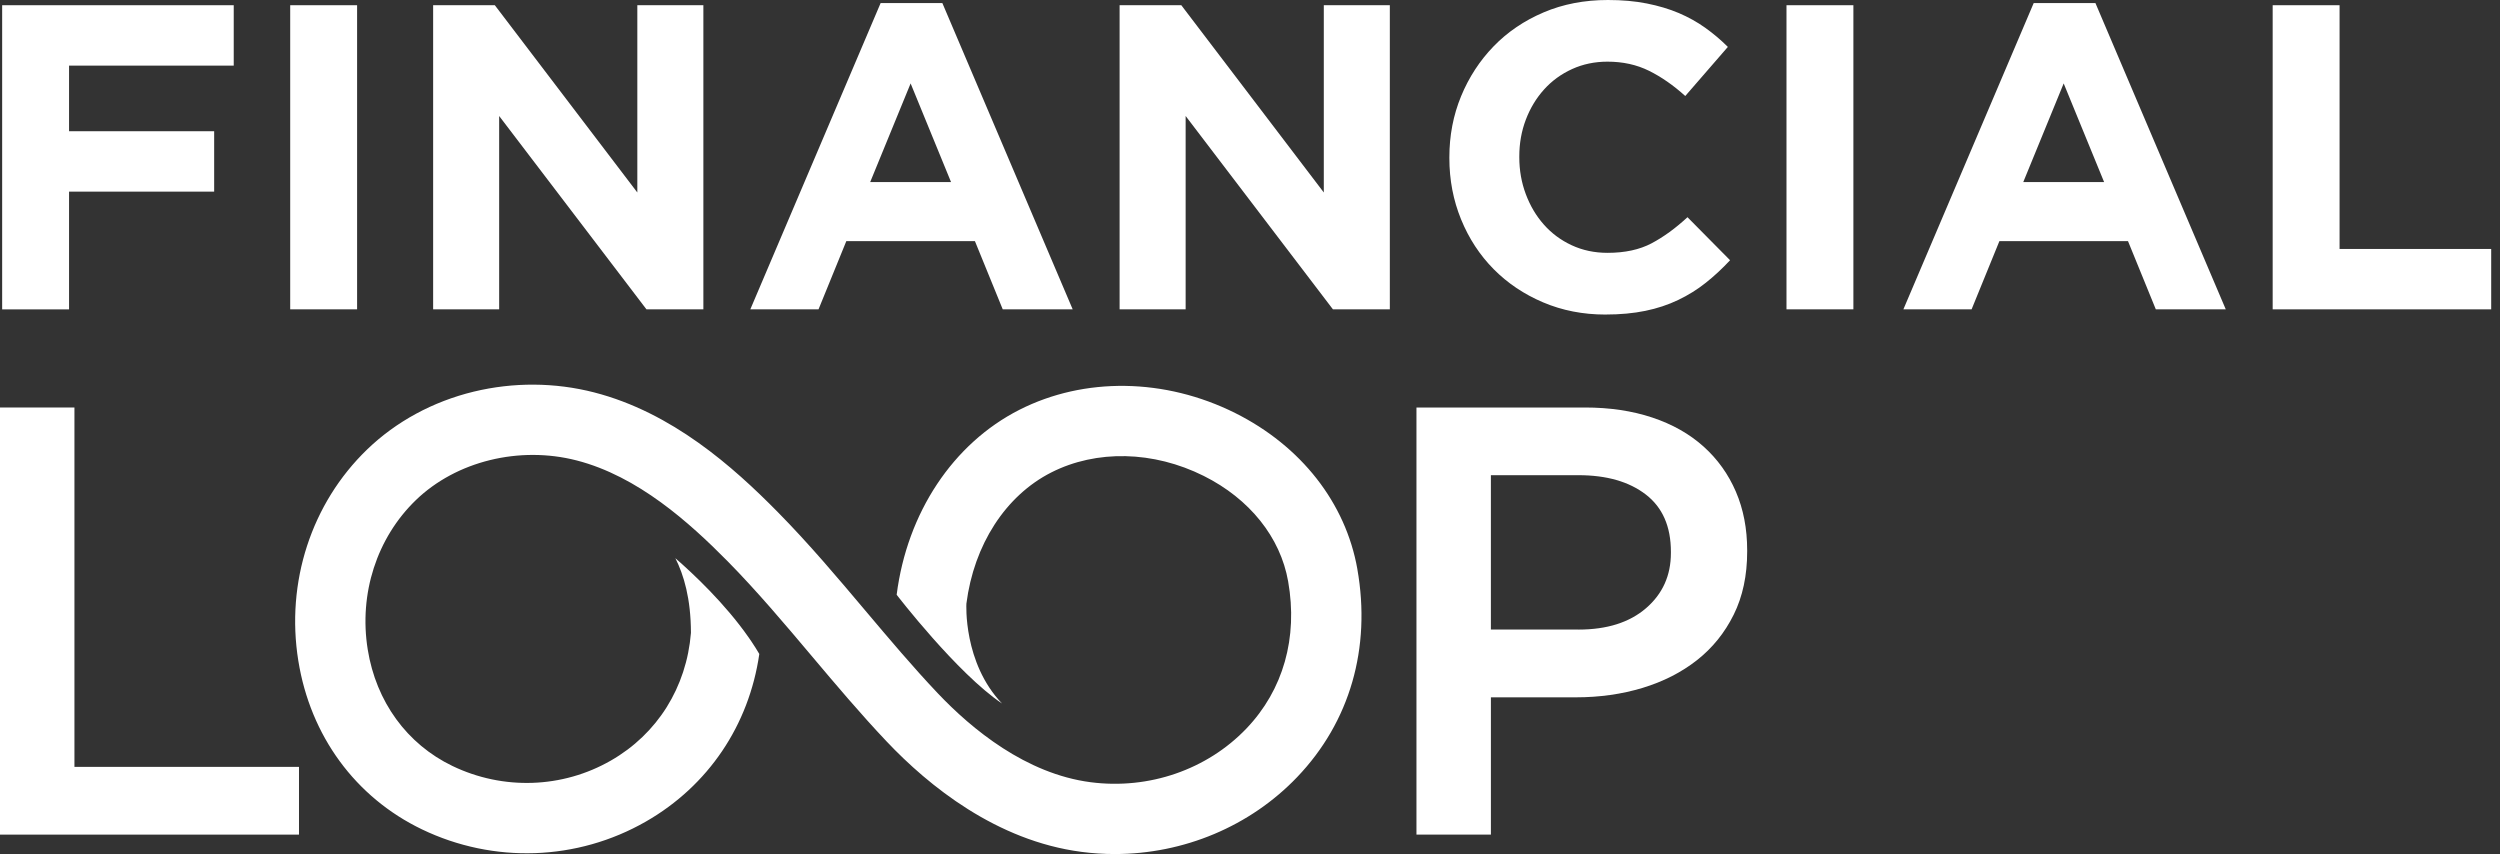 <svg width="161" height="55" viewBox="0 0 161 55" fill="none" xmlns="http://www.w3.org/2000/svg">
<rect x="0" y="0" width="161" height="55" fill="#333333" stroke="none"/>
<path d="M0 26.243H4.794V49.387H19.255V53.749H0V26.243Z" fill="white"/>
<path d="M91.22 26.243H102.065C103.663 26.243 105.111 26.458 106.408 26.89C107.705 27.323 108.804 27.945 109.709 28.757C110.613 29.57 111.307 30.539 111.791 31.665C112.276 32.792 112.518 34.05 112.518 35.438V35.517C112.518 37.064 112.229 38.419 111.651 39.584C111.074 40.75 110.286 41.727 109.288 42.512C108.29 43.297 107.121 43.894 105.783 44.3C104.443 44.706 103.013 44.908 101.489 44.908H96.014V53.749H91.22V26.243ZM101.652 40.545C103.492 40.545 104.944 40.085 106.009 39.164C107.074 38.244 107.606 37.06 107.606 35.613V35.534C107.606 33.904 107.066 32.675 105.989 31.846C104.911 31.017 103.466 30.602 101.651 30.602H96.013V40.544H101.651L101.652 40.545Z" fill="white"/>
<path d="M87.415 36.654C86.664 32.389 83.795 28.723 79.543 26.598C75.027 24.343 69.834 24.266 65.648 26.392C61.374 28.564 58.419 33.016 57.745 38.302C57.759 38.322 61.634 43.358 64.531 45.307C62.017 42.68 62.236 38.874 62.236 38.874C62.721 35.076 64.761 31.92 67.698 30.428C70.61 28.948 74.282 29.031 77.519 30.648C80.474 32.124 82.457 34.6 82.956 37.439C83.597 41.069 82.641 44.436 80.27 46.916C77.734 49.569 73.984 50.862 70.238 50.375C66.073 49.834 62.584 46.959 60.39 44.644C58.788 42.953 57.241 41.116 55.743 39.341C53.95 37.214 52.097 35.014 50.075 32.964C47.214 30.062 43.285 26.563 38.264 25.271C35.739 24.621 33.055 24.605 30.504 25.223C27.878 25.861 25.506 27.149 23.644 28.945C20.054 32.407 18.397 37.493 19.211 42.551C19.989 47.393 22.891 51.35 27.173 53.41C31.787 55.63 37.178 55.442 41.596 52.908C45.614 50.604 48.235 46.708 48.899 42.115C48.742 41.847 48.574 41.581 48.397 41.319C48.339 41.231 48.279 41.144 48.218 41.058C46.691 38.868 44.644 36.949 43.493 35.947C44.038 37.028 44.492 38.549 44.497 40.755C44.212 44.268 42.333 47.265 39.342 48.979C36.221 50.771 32.404 50.901 29.135 49.328C26.21 47.921 24.221 45.188 23.682 41.83C23.103 38.235 24.265 34.636 26.788 32.201C29.38 29.701 33.442 28.701 37.136 29.652C41.08 30.668 44.399 33.653 46.852 36.138C48.749 38.063 50.544 40.193 52.281 42.254C53.819 44.079 55.412 45.968 57.102 47.753C59.8 50.603 64.168 54.148 69.652 54.861C70.366 54.955 71.08 55 71.79 55C76.223 55 80.501 53.222 83.54 50.042C86.934 46.493 88.309 41.736 87.413 36.65L87.415 36.654Z" fill="white"/>
<path d="M0.139 0.336H15.052V4.226H4.447V8.451H13.792V12.341H4.447V19.924H0.139V0.336Z" fill="white"/>
<path d="M18.689 0.336H22.997V19.921H18.689V0.336Z" fill="white"/>
<path d="M27.894 0.336H31.867L41.044 12.396V0.336H45.297V19.921H41.631L32.146 7.47V19.921H27.894V0.336Z" fill="white"/>
<path d="M56.713 0.196H60.687L69.081 19.921H64.576L62.785 15.529H54.503L52.713 19.921H48.321L56.713 0.196ZM61.246 11.723L58.644 5.372L56.041 11.723H61.246Z" fill="white"/>
<path d="M72.102 0.336H76.076L85.253 12.396V0.336H89.505V19.921H85.84L76.355 7.47V19.921H72.102V0.336Z" fill="white"/>
<path d="M103.383 20.257C101.946 20.257 100.612 19.996 99.381 19.474C98.15 18.952 97.087 18.238 96.192 17.334C95.297 16.429 94.597 15.361 94.094 14.13C93.59 12.899 93.339 11.583 93.339 10.184V10.128C93.339 8.729 93.591 7.419 94.094 6.197C94.598 4.976 95.297 3.903 96.192 2.98C97.087 2.057 98.16 1.329 99.409 0.798C100.659 0.265 102.04 0 103.551 0C104.464 0 105.3 0.074 106.055 0.224C106.81 0.374 107.495 0.578 108.111 0.839C108.726 1.101 109.296 1.417 109.819 1.79C110.341 2.164 110.826 2.573 111.274 3.021L108.531 6.183C107.767 5.492 106.987 4.951 106.196 4.559C105.403 4.167 104.512 3.971 103.524 3.971C102.703 3.971 101.943 4.129 101.243 4.447C100.544 4.765 99.943 5.202 99.438 5.762C98.934 6.321 98.543 6.97 98.263 7.707C97.983 8.444 97.843 9.232 97.843 10.072V10.128C97.843 10.967 97.983 11.761 98.263 12.506C98.543 13.253 98.929 13.906 99.425 14.464C99.919 15.024 100.516 15.468 101.216 15.793C101.915 16.119 102.685 16.283 103.525 16.283C104.644 16.283 105.591 16.078 106.365 15.668C107.138 15.257 107.908 14.698 108.674 13.988L111.416 16.759C110.912 17.301 110.39 17.785 109.849 18.214C109.308 18.644 108.717 19.012 108.072 19.32C107.429 19.628 106.724 19.862 105.96 20.019C105.195 20.177 104.336 20.256 103.385 20.256L103.383 20.257Z" fill="white"/>
<path d="M115.05 0.336H119.358V19.921H115.05V0.336Z" fill="white"/>
<path d="M130.971 0.196H134.945L143.339 19.921H138.834L137.043 15.529H128.761L126.971 19.921H122.578L130.971 0.196ZM135.504 11.723L132.901 5.372L130.299 11.723H135.504Z" fill="white"/>
<path d="M146.36 0.336H150.668V16.033H160.433V19.922H146.36V0.336Z" fill="white"/>
</svg>
